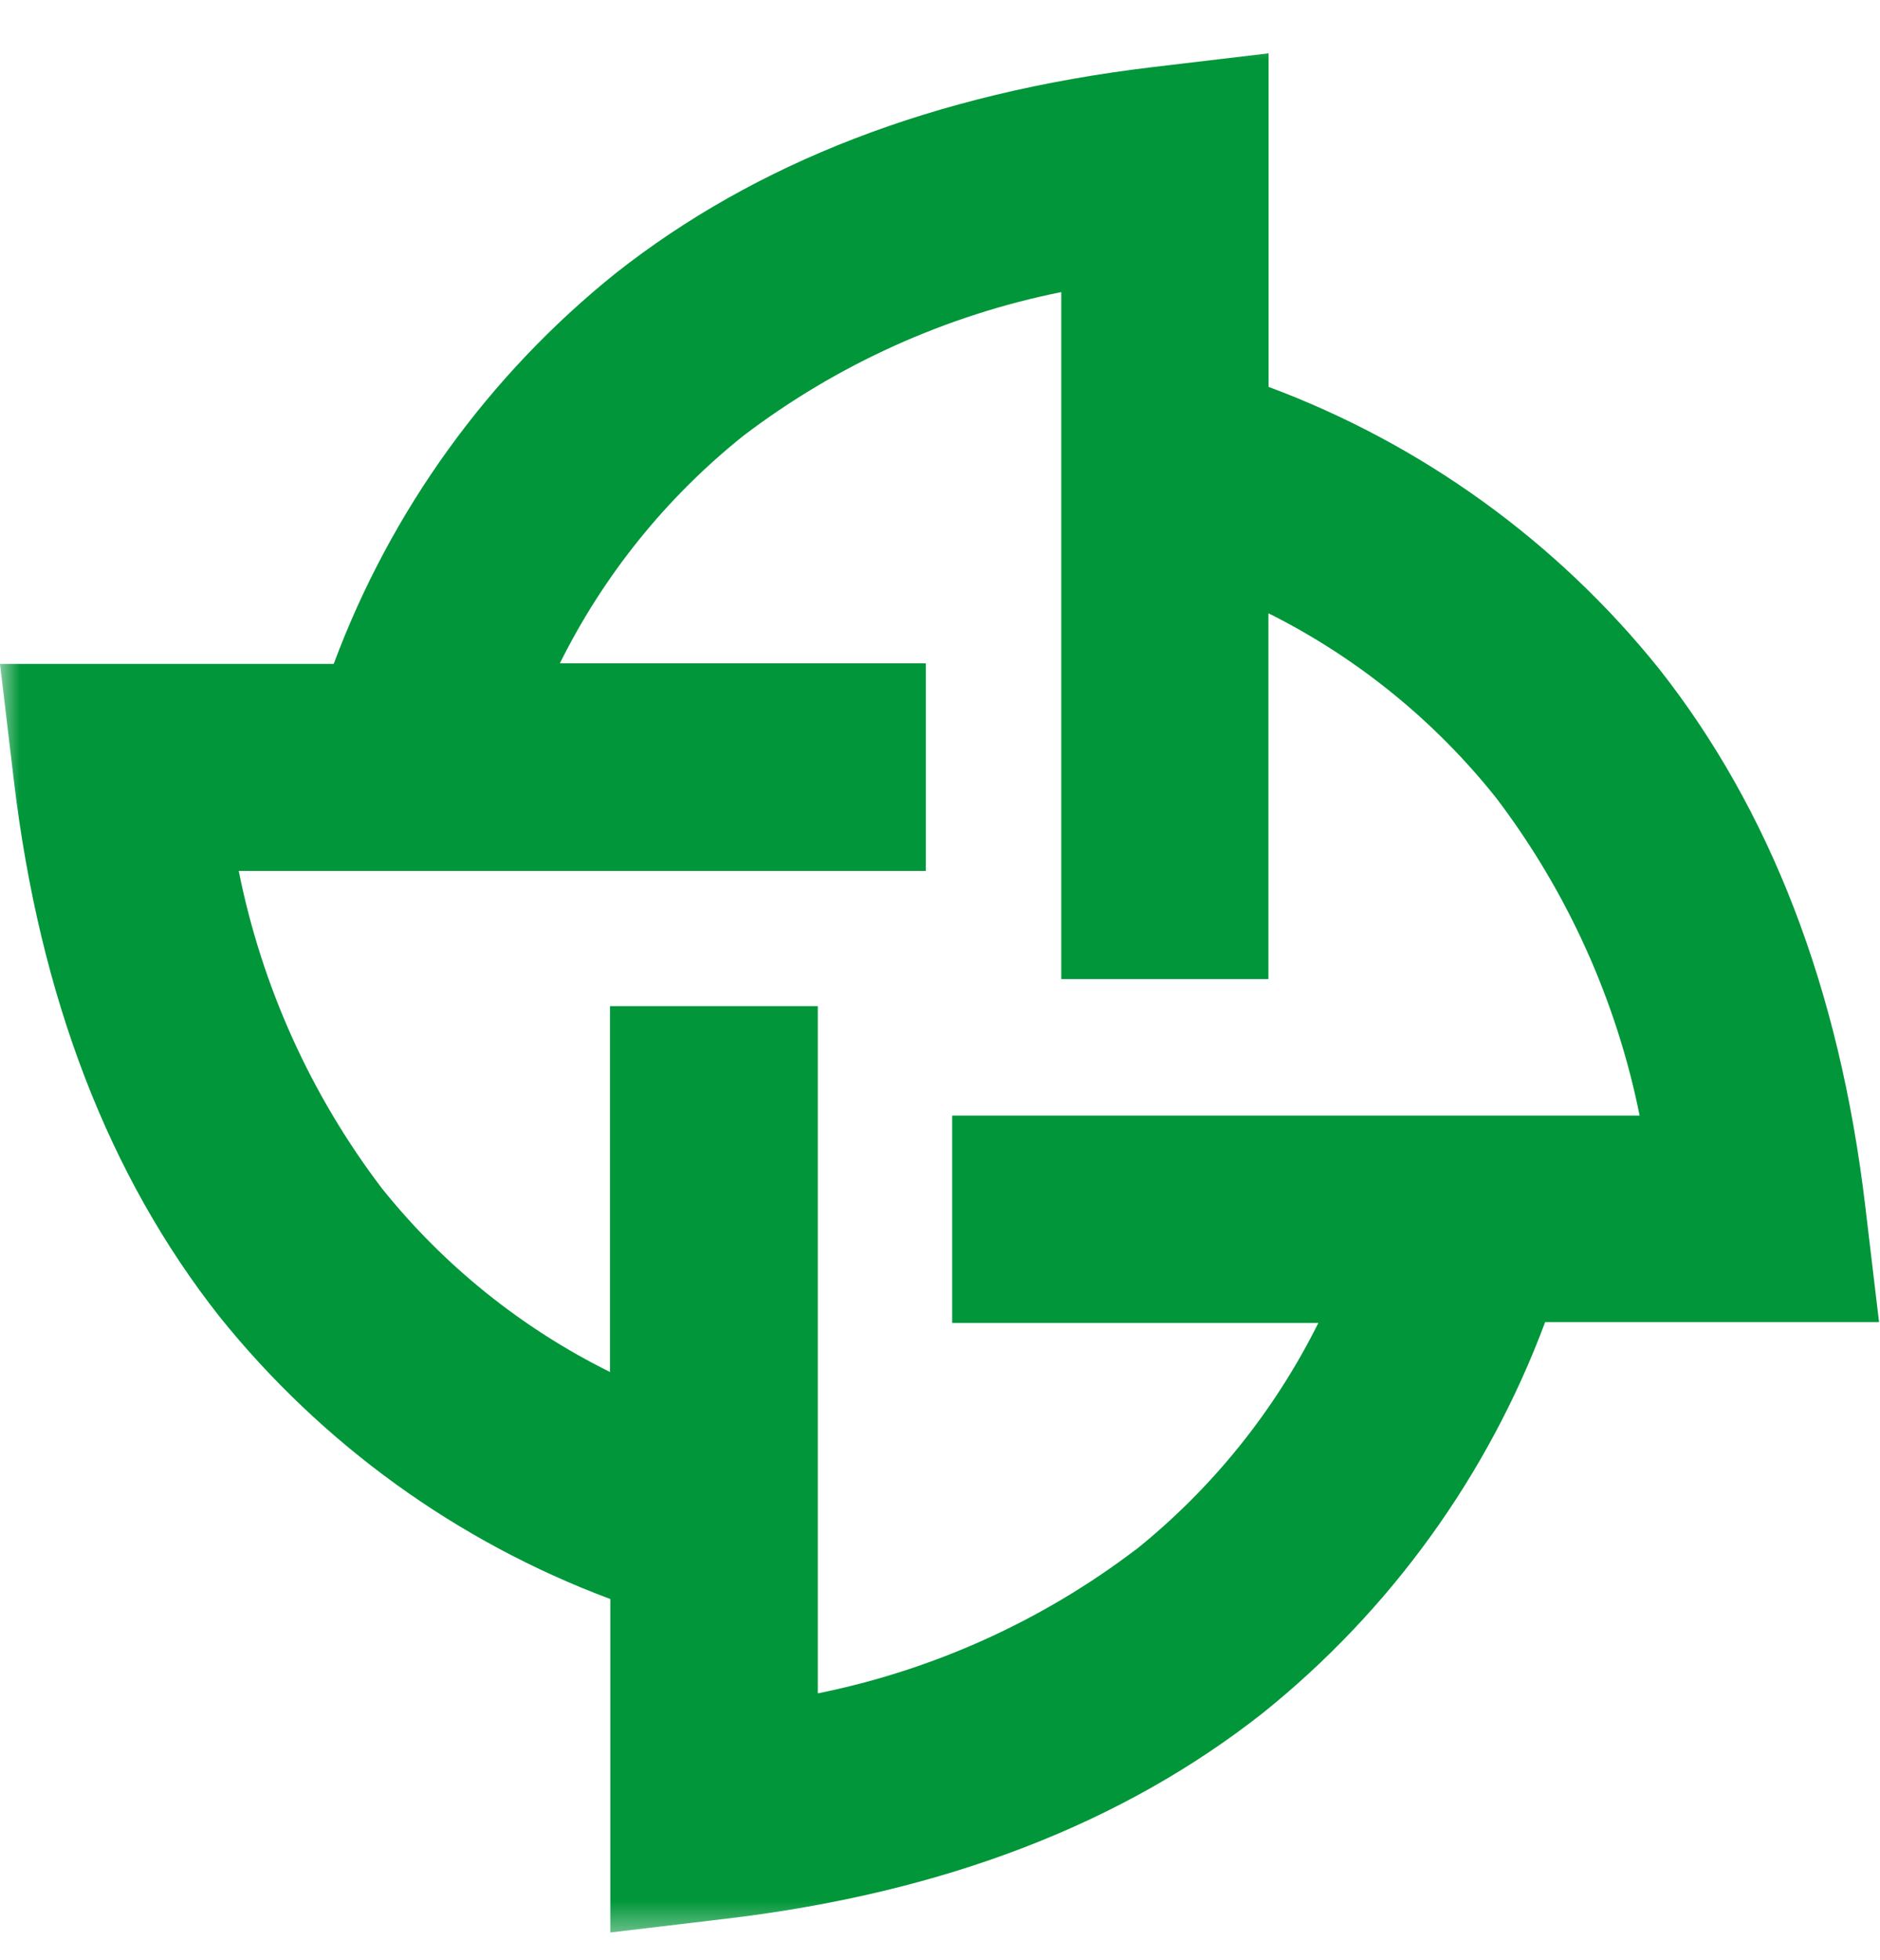 <svg width="47" height="49" viewBox="0 0 47 49" fill="none" xmlns="http://www.w3.org/2000/svg">
<g clip-path="url(#clip0_1_130)">
<mask id="mask0_1_130" style="mask-type:luminance" maskUnits="userSpaceOnUse" x="0" y="0" width="167" height="49">
<path d="M166.938 0.5H0V48.5H166.938V0.5Z" fill="white"/>
</mask>
<g mask="url(#mask0_1_130)">
<path fill-rule="evenodd" clip-rule="evenodd" d="M46.632 30.154L46.976 33.047H38.629C37.2 36.879 34.763 40.255 31.574 42.816C28.086 45.565 23.639 47.311 18.151 47.961L15.258 48.305V39.97C11.426 38.539 8.051 36.1 5.488 32.911C2.74 29.423 0.994 24.976 0.344 19.488L0 16.595H8.343C9.77 12.761 12.208 9.385 15.398 6.825C18.886 4.077 23.333 2.331 28.821 1.677L31.714 1.333V9.671C35.548 11.098 38.924 13.536 41.484 16.727C44.232 20.218 45.982 24.661 46.632 30.154ZM20.445 42.328C23.329 41.746 26.045 40.519 28.388 38.739L28.367 38.76C30.293 37.219 31.86 35.277 32.959 33.068H23.805V27.886H40.991C40.41 25.001 39.182 22.285 37.402 19.942C35.862 18.009 33.92 16.434 31.71 15.329V24.474H26.532V7.301C23.647 7.881 20.931 9.109 18.588 10.89C16.661 12.43 15.093 14.372 13.996 16.582H23.146V21.769H5.968C6.545 24.654 7.771 27.371 9.553 29.712C11.096 31.636 13.04 33.2 15.25 34.295V25.15H20.445V42.328Z" fill="#009639"/>
</g>
</g>
<defs>
<clipPath id="clip0_1_130">
<rect width="47" height="48" fill="white" transform="translate(0 0.5)"/>
</clipPath>
</defs>
</svg>
